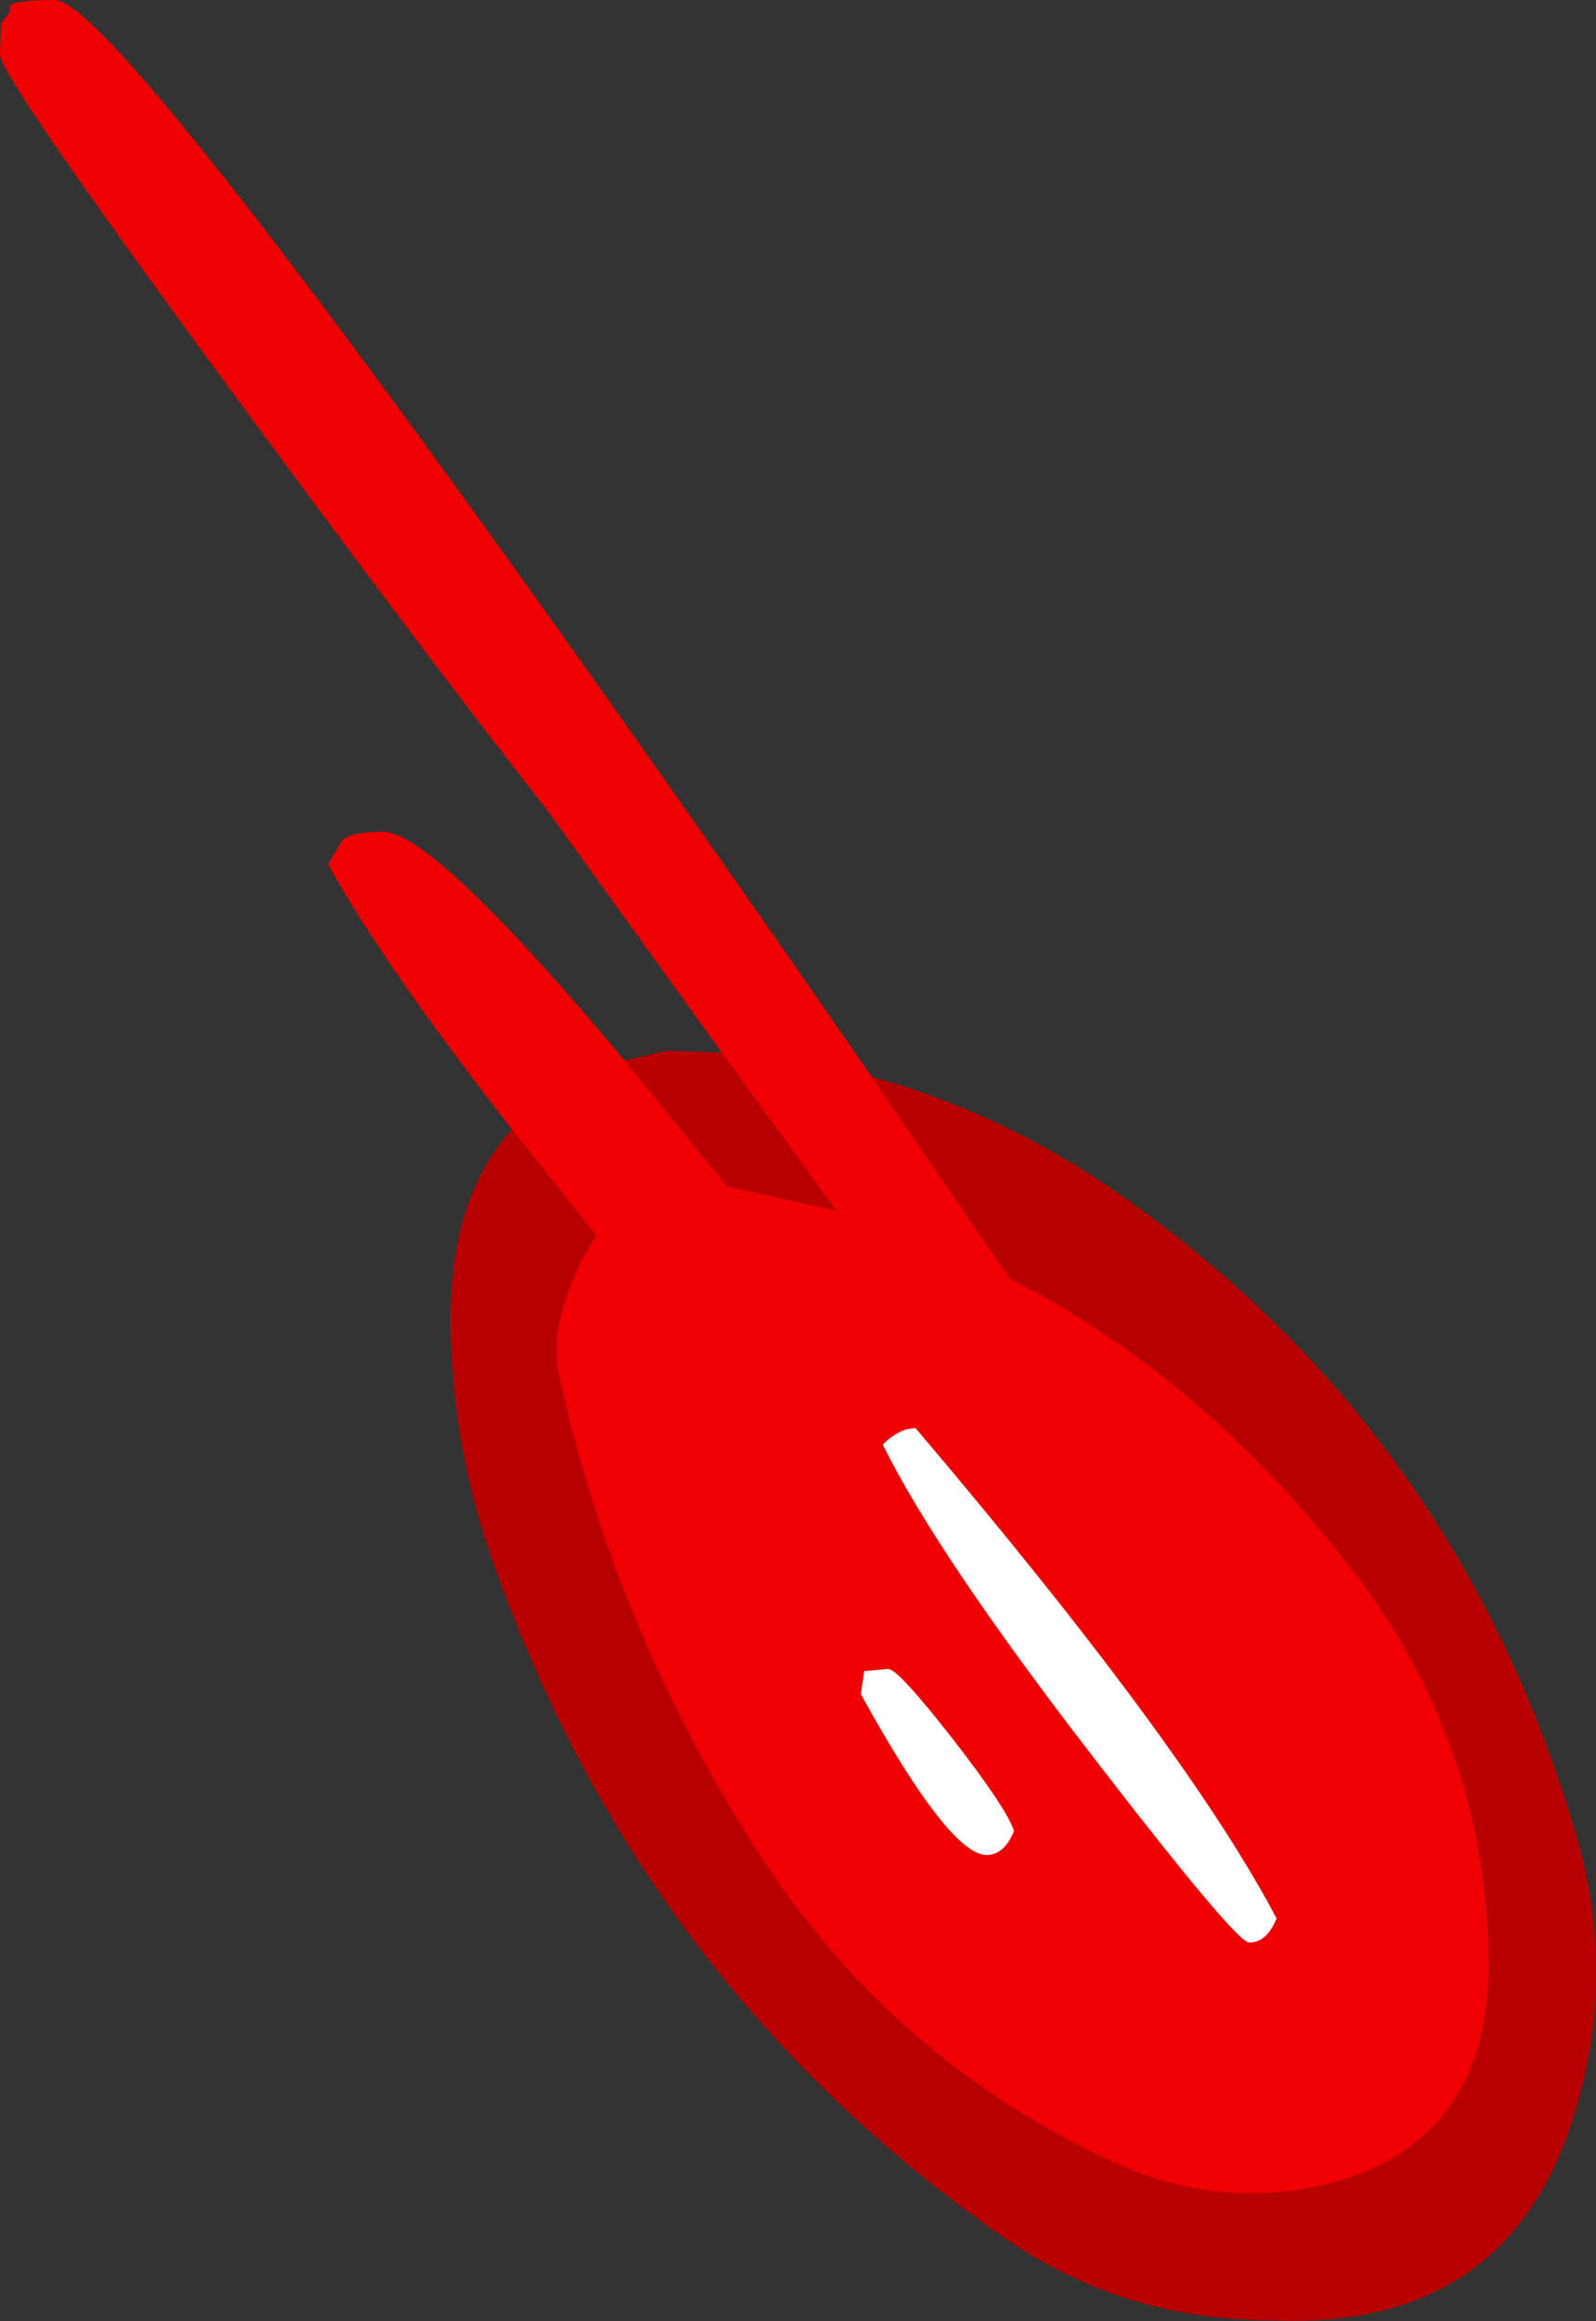 <?xml version="1.0" encoding="UTF-8" standalone="no"?>
<svg xmlns:xlink="http://www.w3.org/1999/xlink" height="106.05px" width="72.95px" xmlns="http://www.w3.org/2000/svg">
  <rect width="100%" height="100%" fill="#333333" stroke="none"/>
  <g transform="matrix(1.0, 0.0, 0.0, 1.0, 219.5, 155.5)">
    <path d="M-179.65 -106.3 Q-174.15 -104.8 -169.15 -101.5 -153.0 -90.6 -147.45 -71.65 -145.6 -65.3 -147.5 -59.05 -150.5 -48.95 -161.5 -49.5 -168.25 -49.5 -173.8 -53.4 -190.1 -64.85 -196.9 -83.95 -198.8 -89.2 -198.9 -94.8 -199.0 -100.7 -196.1 -103.9 L-192.25 -99.05 Q-193.6 -97.0 -194.05 -94.55 L-194.05 -93.15 Q-191.6 -81.45 -185.0 -71.1 -178.95 -61.55 -168.8 -56.8 -164.25 -54.65 -159.55 -55.55 -151.25 -57.25 -151.45 -66.2 -151.65 -75.85 -157.55 -83.6 -164.4 -92.55 -173.35 -97.1 L-179.65 -106.3 M-190.95 -107.05 L-189.0 -107.5 -186.5 -107.4 -181.3 -100.2 -186.25 -101.3 -190.95 -107.05" fill="#b90000" fill-rule="evenodd" stroke="none"/>
    <path d="M-186.5 -107.4 L-194.5 -118.5 Q-200.35 -125.95 -209.45 -138.35 -219.5 -152.05 -219.5 -153.0 L-219.45 -154.45 -219.0 -155.0 Q-219.5 -155.5 -217.0 -155.5 -213.7 -155.5 -179.65 -106.3 L-173.35 -97.1 Q-164.4 -92.55 -157.55 -83.6 -151.65 -75.85 -151.45 -66.2 -151.25 -57.25 -159.55 -55.55 -164.25 -54.65 -168.8 -56.8 -178.95 -61.55 -185.0 -71.1 -191.6 -81.45 -194.05 -93.15 L-194.05 -94.55 Q-193.6 -97.0 -192.25 -99.05 L-196.1 -103.9 Q-201.95 -111.4 -204.5 -116.0 L-203.9 -117.05 Q-203.55 -117.5 -202.0 -117.5 -199.7 -117.5 -190.95 -107.05 L-186.25 -101.3 -181.3 -100.2 -186.5 -107.4 M-179.15 -89.5 Q-176.65 -84.45 -169.55 -75.25 -163.0 -66.75 -162.4 -66.75 -161.6 -66.75 -161.15 -67.85 -165.25 -75.65 -177.65 -90.25 -178.4 -90.25 -179.15 -89.5 M-175.95 -76.05 Q-178.45 -79.25 -178.9 -79.25 L-180.0 -79.15 -180.15 -78.1 Q-176.1 -70.75 -174.4 -70.75 -173.6 -70.75 -173.15 -71.85 -173.5 -72.9 -175.95 -76.05" fill="#f00000" fill-rule="evenodd" stroke="none"/>
    <path d="M-175.95 -76.05 Q-173.5 -72.9 -173.15 -71.85 -173.6 -70.75 -174.4 -70.75 -176.1 -70.75 -180.15 -78.1 L-180.0 -79.15 -178.9 -79.25 Q-178.45 -79.25 -175.95 -76.05 M-179.15 -89.5 Q-178.4 -90.25 -177.65 -90.25 -165.25 -75.65 -161.15 -67.85 -161.6 -66.75 -162.4 -66.75 -163.0 -66.75 -169.55 -75.25 -176.65 -84.45 -179.15 -89.5" fill="#ffffff" fill-rule="evenodd" stroke="none"/>
  </g>
</svg>
